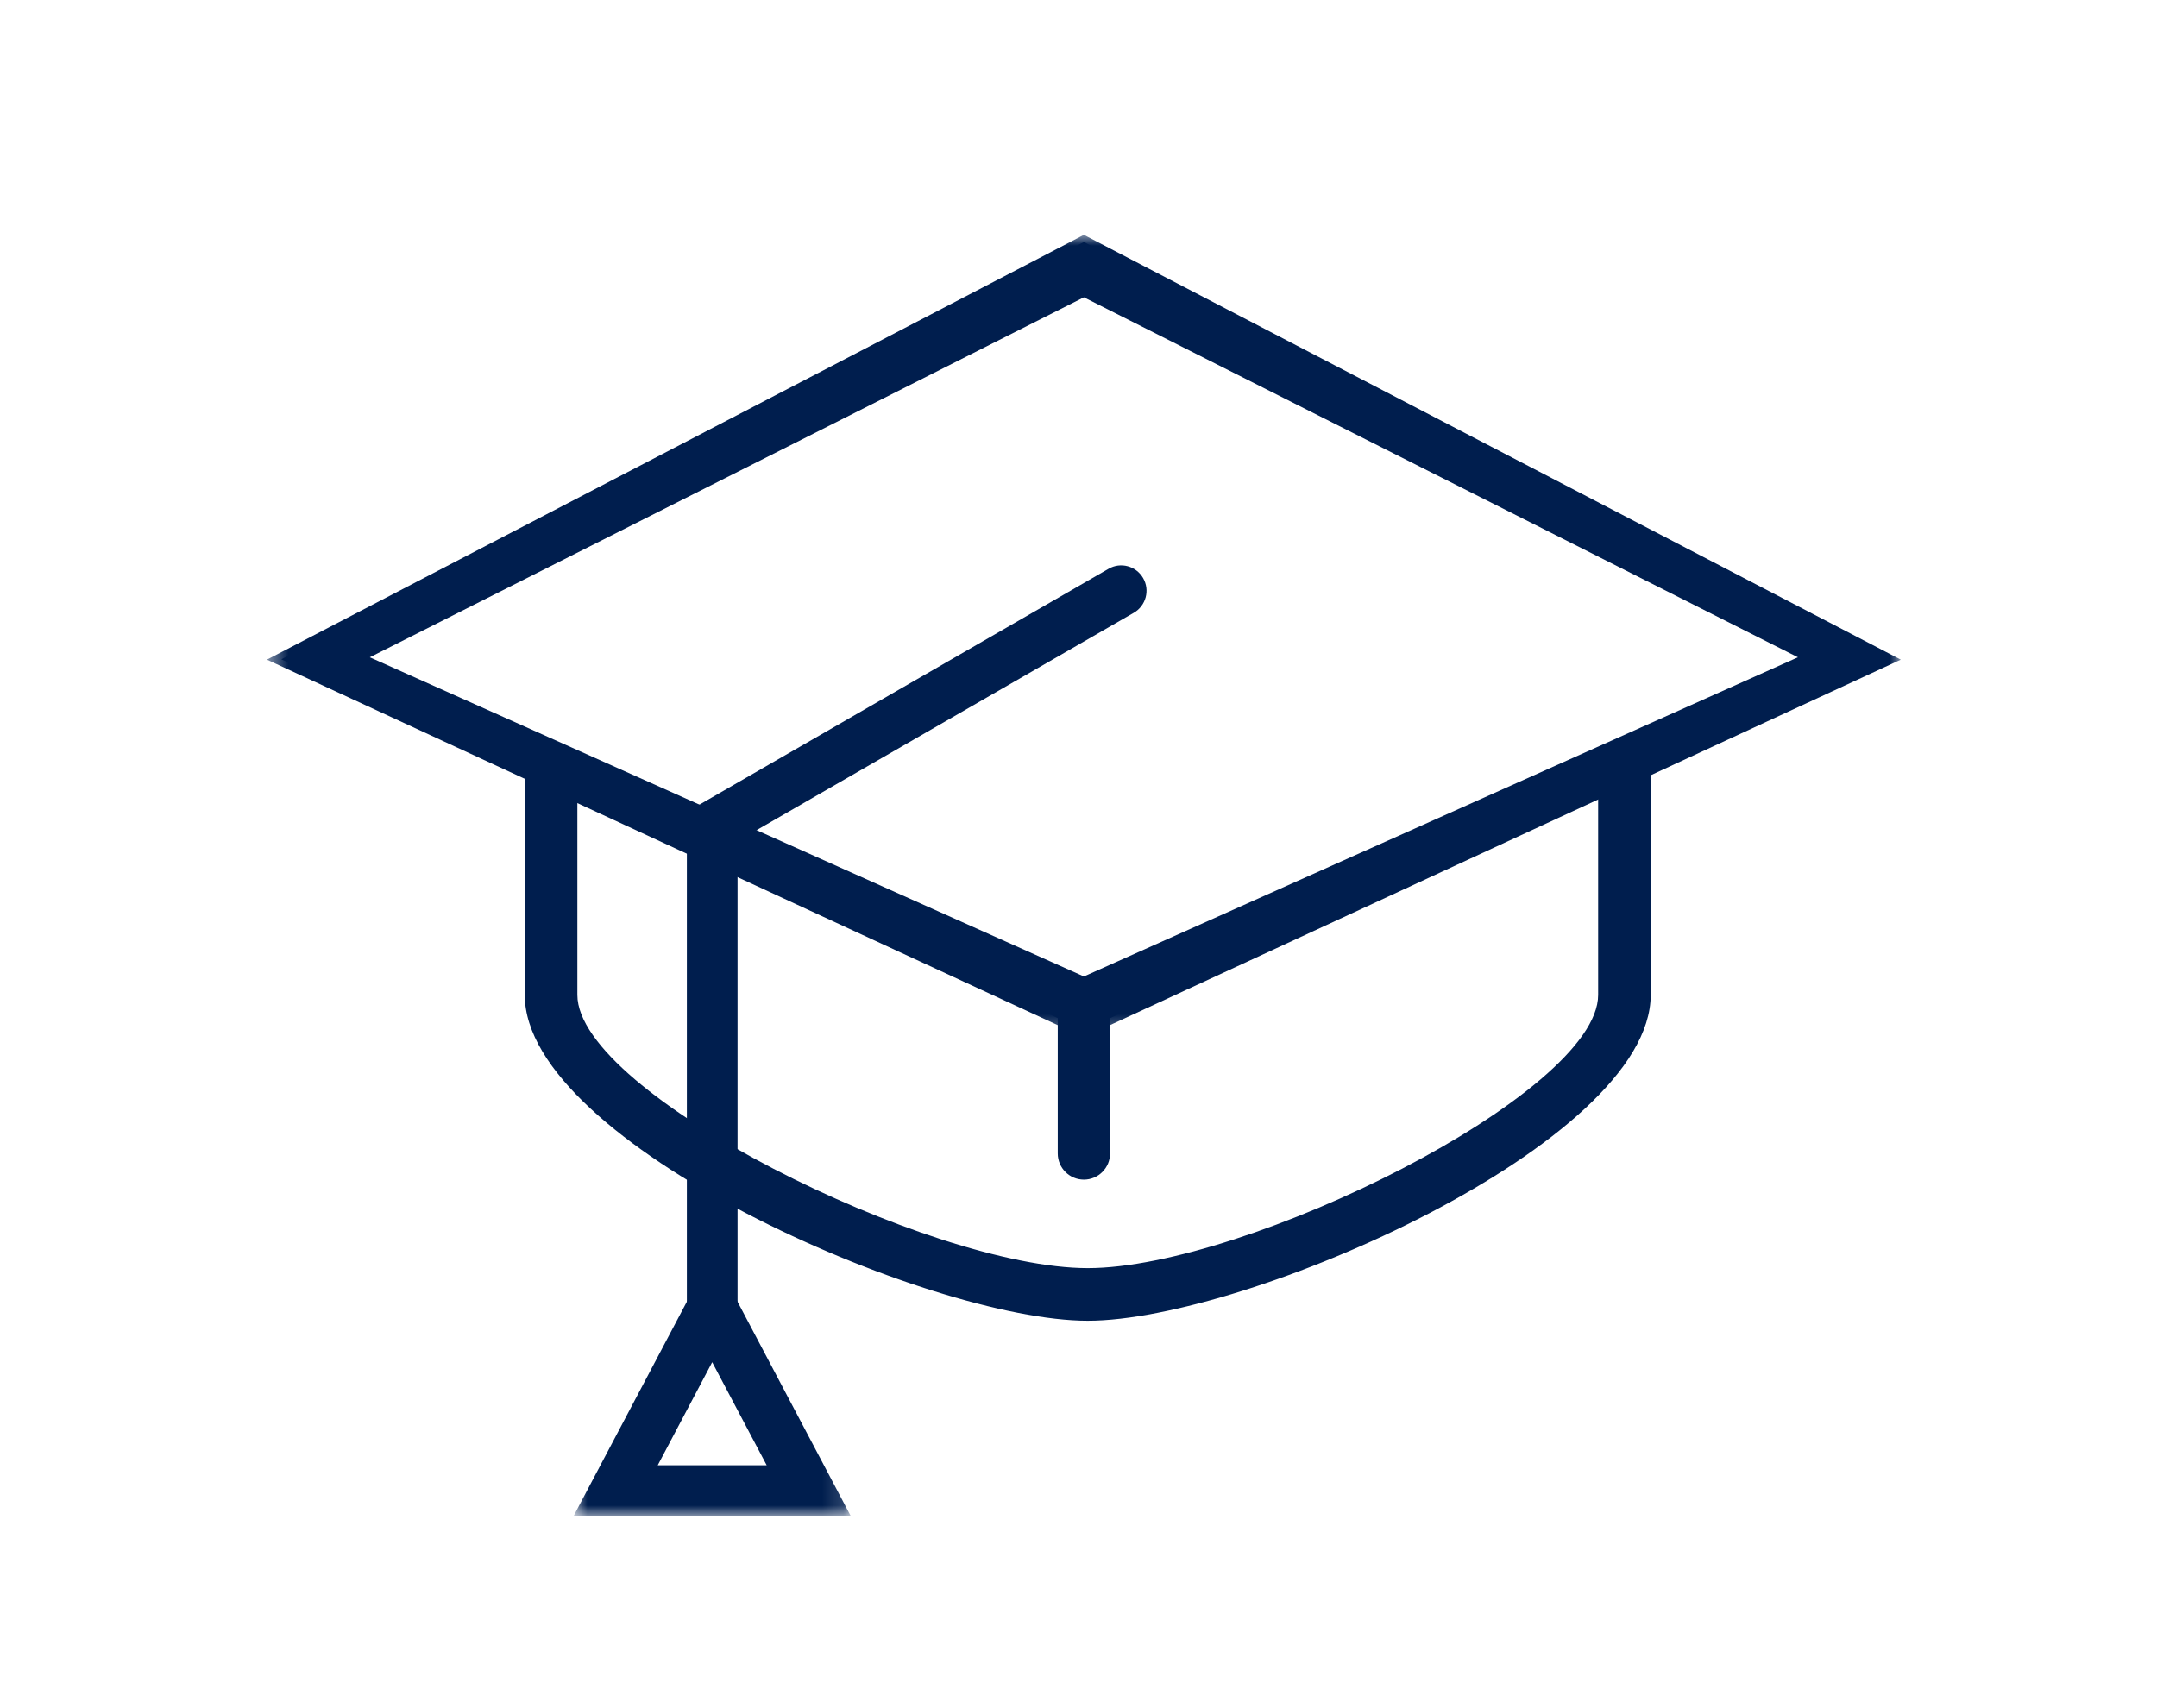 <svg width="101" height="80" viewBox="0 0 101 80" fill="none" xmlns="http://www.w3.org/2000/svg">
<path fill-rule="evenodd" clip-rule="evenodd" d="M75.128 35.721V46.598C75.128 51.471 58.636 59.689 50.932 59.689C43.229 59.689 26.737 51.471 26.737 46.598V35.943L24.868 34.796V46.598C24.868 53.409 43.571 61.558 50.932 61.558C58.294 61.558 76.997 53.409 76.997 46.598V34.574L75.128 35.721Z" fill="#001E4E"/>
<path fill-rule="evenodd" clip-rule="evenodd" d="M25.163 35.325V46.597C25.163 49.49 28.85 53.053 35.276 56.368C40.856 59.251 47.293 61.262 50.933 61.262C54.571 61.262 61.01 59.251 66.591 56.368C73.015 53.053 76.701 49.49 76.701 46.597V35.105L75.424 35.888V46.597C75.424 48.931 71.922 52.161 66.057 55.234C60.543 58.12 54.607 59.983 50.933 59.983C47.258 59.983 41.321 58.12 35.808 55.234C29.942 52.161 26.44 48.931 26.44 46.597V36.108L25.163 35.325ZM50.933 61.855C43.486 61.855 24.571 53.544 24.571 46.597V34.266L27.035 35.777V46.597C27.035 51.229 43.527 59.391 50.933 59.391C58.337 59.391 74.832 51.229 74.832 46.597V35.555L77.293 34.046V46.597C77.293 53.544 58.379 61.855 50.933 61.855Z" fill="#001E4E"/>
<path fill-rule="evenodd" clip-rule="evenodd" d="M16.625 30.8L50.753 46.056L84.879 30.8L50.753 13.592L16.625 30.8ZM50.753 48.249L13.173 30.878L50.753 11.335L88.331 30.878L50.753 48.249Z" fill="#001E4E"/>
<mask id="mask0_1745_157" style="mask-type:luminance" maskUnits="userSpaceOnUse" x="12" y="11" width="78" height="38">
<path d="M12.5 11H89.005V48.575H12.5V11Z" fill="white"/>
</mask>
<g mask="url(#mask0_1745_157)">
<path fill-rule="evenodd" clip-rule="evenodd" d="M17.316 30.783L50.753 45.731L84.188 30.783L50.753 13.924L17.316 30.783ZM50.753 46.38L50.632 46.325L15.935 30.817L16.491 30.534L50.753 13.259L85.57 30.817L50.753 46.38ZM13.848 30.86L50.753 47.922L87.657 30.86L50.753 11.67L13.848 30.86ZM50.753 48.575L50.628 48.519L12.5 30.894L13.038 30.613L50.753 11L50.889 11.071L89.005 30.894L50.753 48.575Z" fill="#001E4E"/>
</g>
<path fill-rule="evenodd" clip-rule="evenodd" d="M50.752 54.948C50.239 54.948 49.823 54.532 49.823 54.019V47.645C49.823 47.132 50.239 46.716 50.752 46.716C51.265 46.716 51.682 47.132 51.682 47.645V54.019C51.682 54.532 51.265 54.948 50.752 54.948Z" fill="#001E4E"/>
<path fill-rule="evenodd" clip-rule="evenodd" d="M50.752 47.012C50.403 47.012 50.12 47.296 50.12 47.646V54.02C50.12 54.369 50.403 54.652 50.752 54.652C51.102 54.652 51.385 54.369 51.385 54.02V47.646C51.385 47.296 51.102 47.012 50.752 47.012ZM50.752 55.246C50.076 55.246 49.528 54.696 49.528 54.02V47.646C49.528 46.968 50.076 46.419 50.752 46.419C51.429 46.419 51.977 46.968 51.977 47.646V54.02C51.977 54.696 51.429 55.246 50.752 55.246Z" fill="#001E4E"/>
<mask id="mask1_1745_157" style="mask-type:luminance" maskUnits="userSpaceOnUse" x="26" y="58" width="14" height="13">
<path d="M26.859 58.717H39.835V71H26.859V58.717Z" fill="white"/>
</mask>
<g mask="url(#mask1_1745_157)">
<path fill-rule="evenodd" clip-rule="evenodd" d="M30.798 68.624H35.9L33.348 63.797L30.798 68.624ZM39.835 71H26.859L33.348 58.717L39.835 71Z" fill="#001E4E"/>
</g>
<path fill-rule="evenodd" clip-rule="evenodd" d="M33.349 63.2C32.693 63.2 32.162 62.668 32.162 62.013V38.024L51.907 26.639C52.474 26.308 53.199 26.507 53.527 27.075C53.854 27.644 53.659 28.368 53.092 28.697L34.535 39.393V62.013C34.535 62.668 34.004 63.2 33.349 63.2Z" fill="#001E4E"/>
</svg>
